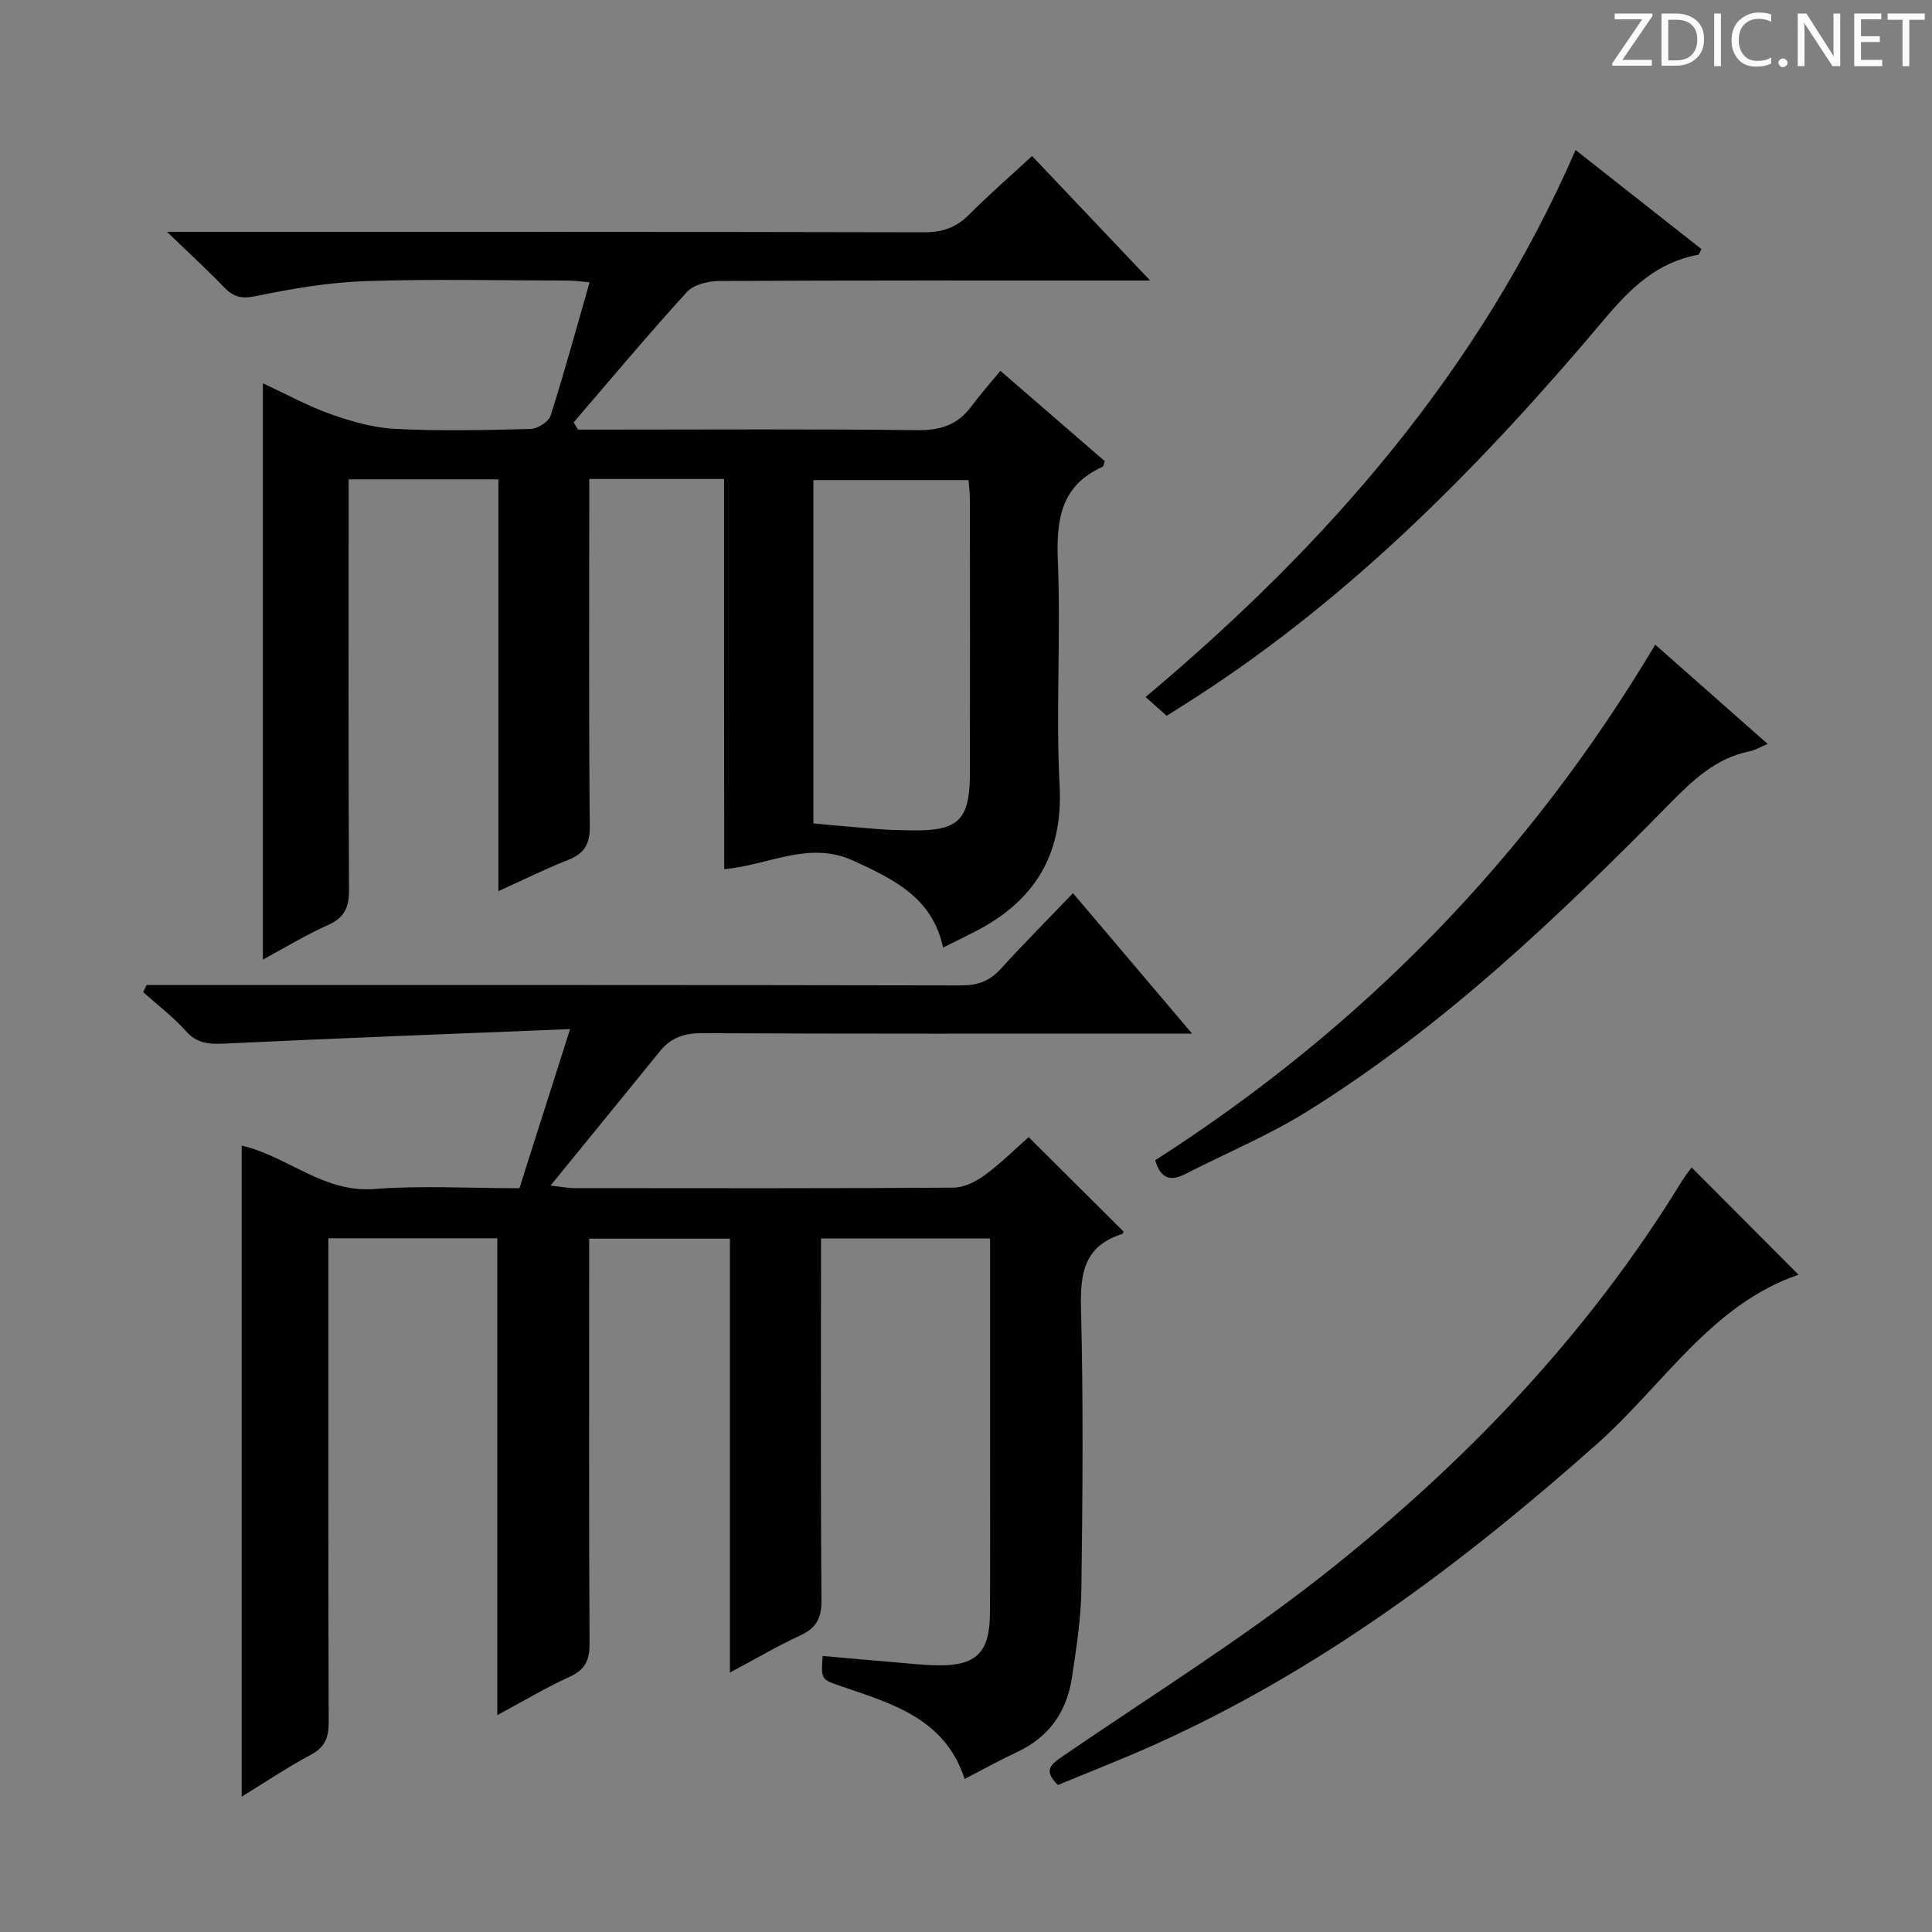 <svg enable-background="new 0 0 400 400" viewBox="0 0 400 400" xmlns="http://www.w3.org/2000/svg"><rect x="0" y="0" width="400" height="400" fill="#808080" stroke="none"/><g fill="#fcfafa"><path d="m342.2 3.2-6.3 9.2h6.1v1.2h-8.2v-.5l6.2-9.1h-5.7v-1.2h7.8v.4z"/><path d="m344 13.7v-10.9h3.1c1.6 0 3 .5 4.1 1.4 1.1 1 1.6 2.2 1.6 3.9s-.5 3-1.6 4-2.5 1.5-4.2 1.5h-3zm1.4-9.6v8.4h1.6c1.4 0 2.5-.4 3.2-1.1.8-.8 1.2-1.8 1.2-3.2s-.4-2.4-1.2-3.1-1.8-1-3.1-1z"/><path d="m356.3 2.8v10.9h-1.4v-10.9z"/><path d="m366.6 13.2c-.8.4-1.8.6-3 .6-1.6 0-2.8-.5-3.7-1.5s-1.4-2.3-1.4-3.9c0-1.7.5-3.2 1.6-4.2s2.4-1.6 4-1.6c1 0 1.9.1 2.6.4v1.5c-.8-.4-1.6-.6-2.6-.6-1.2 0-2.2.4-3 1.2s-1.1 1.9-1.1 3.3c0 1.3.4 2.3 1.1 3.1s1.6 1.1 2.8 1.1c1.1 0 2-.2 2.8-.7v1.3z"/><path d="m368.2 13c0-.3.1-.5.3-.6.2-.2.4-.3.6-.3.3 0 .5.1.7.3s.3.4.3.6-.1.5-.3.6c-.2.2-.4.3-.7.3s-.5-.1-.6-.3c-.2-.2-.3-.4-.3-.6z"/><path d="m381.1 13.7h-1.7l-5.5-8.4c-.2-.2-.3-.5-.4-.7 0 .2.1.8.1 1.5v7.6h-1.4v-10.9h1.8l5.3 8.3c.3.4.4.6.4.8 0-.3-.1-.8-.1-1.6v-7.5h1.4v10.9z"/><path d="m389.7 13.7h-5.8v-10.9h5.6v1.2h-4.2v3.5h3.9v1.2h-3.9v3.7h4.4z"/><path d="m398.4 4.1h-3.1v9.6h-1.4v-9.6h-3.1v-1.3h7.7v1.3z"/></g><path d="m222.15 184.92c8.47 9.99 16.17 19.07 24.66 29.08-2.91 0-4.66 0-6.42 0-31.67 0-63.33.06-95-.09-3.67-.02-6.44.89-8.71 3.68-7.32 9.02-14.67 18.01-22.7 27.87 2.47.28 3.68.53 4.88.53 26.17.02 52.33.08 78.5-.1 2.2-.01 4.68-1.24 6.52-2.59 3.34-2.45 6.31-5.41 9.09-7.87 6.53 6.5 12.99 12.92 19.64 19.54.11-.17-.06.46-.39.56-7.83 2.49-8.6 8.21-8.41 15.52.5 19.32.33 38.66.08 57.99-.08 6.11-1.05 12.23-1.96 18.3-1.05 7.02-4.71 12.29-11.31 15.38-3.6 1.68-7.07 3.61-10.9 5.59-4.14-12.64-15.14-15.58-25.61-19.21-4.09-1.42-4.13-1.32-3.79-6.25 4.72.42 9.45.85 14.17 1.24 3.31.27 6.62.67 9.94.7 7.68.06 10.46-2.72 10.52-10.57.09-11.33.03-22.67.03-34 0-14.48 0-28.96 0-43.8-11.68 0-23.06 0-35 0v5.44c0 23.17-.1 46.33.1 69.5.03 3.71-1.11 5.72-4.41 7.25-4.77 2.21-9.32 4.89-14.55 7.68 0-30.29 0-59.87 0-89.84-9.74 0-19.12 0-29.14 0v5.31c0 26.17-.07 52.33.08 78.5.02 3.44-.88 5.43-4.12 6.9-4.93 2.25-9.6 5.05-14.98 7.94 0-33.27 0-65.85 0-98.73-11.65 0-22.91 0-34.98 0v5.66c0 31.5-.04 63 .07 94.5.01 3.17-.71 5.18-3.67 6.76-4.96 2.66-9.66 5.82-14.34 8.69 0-44.94 0-89.73 0-134.79 9.43 2.15 16.87 9.79 27.43 8.98 9.77-.75 19.64-.16 30.07-.16 3.34-10.48 6.68-20.98 10.49-32.95-24.52 1-48.1 1.89-71.66 3.01-3.19.15-5.62-.04-7.92-2.63-2.63-2.95-5.84-5.37-8.8-8.02.23-.49.46-.99.69-1.48h5.14c54.5 0 109-.03 163.5.08 3.46.01 5.95-.92 8.26-3.47 4.7-5.19 9.64-10.13 14.91-15.63z" fill="#010102"/><path d="m149.91 99.16c-9.67 0-18.47 0-27.91 0v5.45c0 22.16-.11 44.32.11 66.48.04 3.81-1.22 5.67-4.58 6.99-4.61 1.81-9.05 4.03-14.34 6.42 0-28.73 0-56.88 0-85.26-10.58 0-20.49 0-31.01 0v5.53c0 26.49-.07 52.99.08 79.48.02 3.65-.96 5.77-4.39 7.29-4.51 2-8.75 4.6-13.44 7.13 0-39.9 0-79.22 0-119.31 4.71 2.18 9.28 4.7 14.13 6.42 4.27 1.51 8.83 2.8 13.32 3.02 9.31.46 18.66.26 27.98.01 1.45-.04 3.72-1.48 4.13-2.75 2.87-8.98 5.34-18.09 8.08-27.62-1.77-.14-3.16-.35-4.56-.35-14-.02-28-.36-41.98.12-7.59.26-15.19 1.58-22.65 3.11-2.92.6-4.57.14-6.48-1.84-3.43-3.57-7.1-6.92-11.81-11.47h6.77c49.99 0 99.97-.04 149.96.08 3.78.01 6.62-.95 9.28-3.62 4.1-4.12 8.5-7.94 13.08-12.17 7.94 8.37 15.69 16.56 24.44 25.78-2.86 0-4.56 0-6.26 0-27.66 0-55.32-.05-82.98.1-2.27.01-5.27.74-6.67 2.28-8.02 8.8-15.67 17.95-23.44 26.98.29.5.58 1.01.88 1.51h5.16c21.66 0 43.32-.15 64.98.11 4.74.06 8.36-.98 11.2-4.78 1.88-2.51 3.96-4.87 6.13-7.51 7.92 6.86 14.8 12.81 21.61 18.71-.22.59-.25 1.07-.45 1.16-8.69 3.92-9.61 11-9.26 19.6.63 15.47-.44 31.02.36 46.47.74 14.35-5.25 23.88-17.55 30.19-2.06 1.06-4.15 2.08-6.58 3.29-2.18-10.32-10.2-14.14-18.57-17.99-9.21-4.23-17.49.93-26.74 1.75-.03-26.88-.03-53.61-.03-80.79zm18.5 71.33c4.86.43 9.14.84 13.43 1.17 2.32.17 4.65.23 6.98.26 9.68.13 11.98-2.13 11.99-11.92.03-18.81.02-37.62 0-56.43 0-1.44-.19-2.87-.28-4.17-10.99 0-21.54 0-32.12 0z" fill="#010102"/><path d="m350.23 241.71c7.42 7.45 14.77 14.82 22.14 22.21-17.99 6.11-28.02 22.86-41.77 35.07-28.03 24.89-57.68 47.11-92.08 62.46-6.49 2.9-13.12 5.47-19.49 8.11-3.2-3.08-1.34-4.35 1.01-5.96 18.08-12.39 36.79-24.02 53.97-37.56 29.15-22.98 54.68-49.61 74.21-81.51.69-1.12 1.52-2.14 2.01-2.82z" fill="#010102"/><path d="m239.17 240.22c42.81-27.44 77.32-62.76 103.53-106.75 7.46 6.59 15.1 13.34 23.27 20.55-1.66.71-2.61 1.3-3.62 1.5-7.03 1.4-11.8 5.92-16.67 10.88-23.12 23.51-46.97 46.25-75.14 63.77-8 4.97-16.81 8.62-25.22 12.94-3.06 1.56-5.05.85-6.15-2.89z" fill="#010102"/><path d="m241.55 148.2c-1.51-1.34-2.72-2.42-4.37-3.89 37.7-31.63 69.09-67.55 89.03-113.25 8.86 6.98 17.48 13.77 26.05 20.51-.37.68-.48 1.15-.67 1.18-8.5 1.53-14.02 6.92-19.43 13.35-24.85 29.51-51.69 56.97-84.33 78.11-1.96 1.27-3.93 2.5-6.28 3.99z" fill="#010102"/></svg>